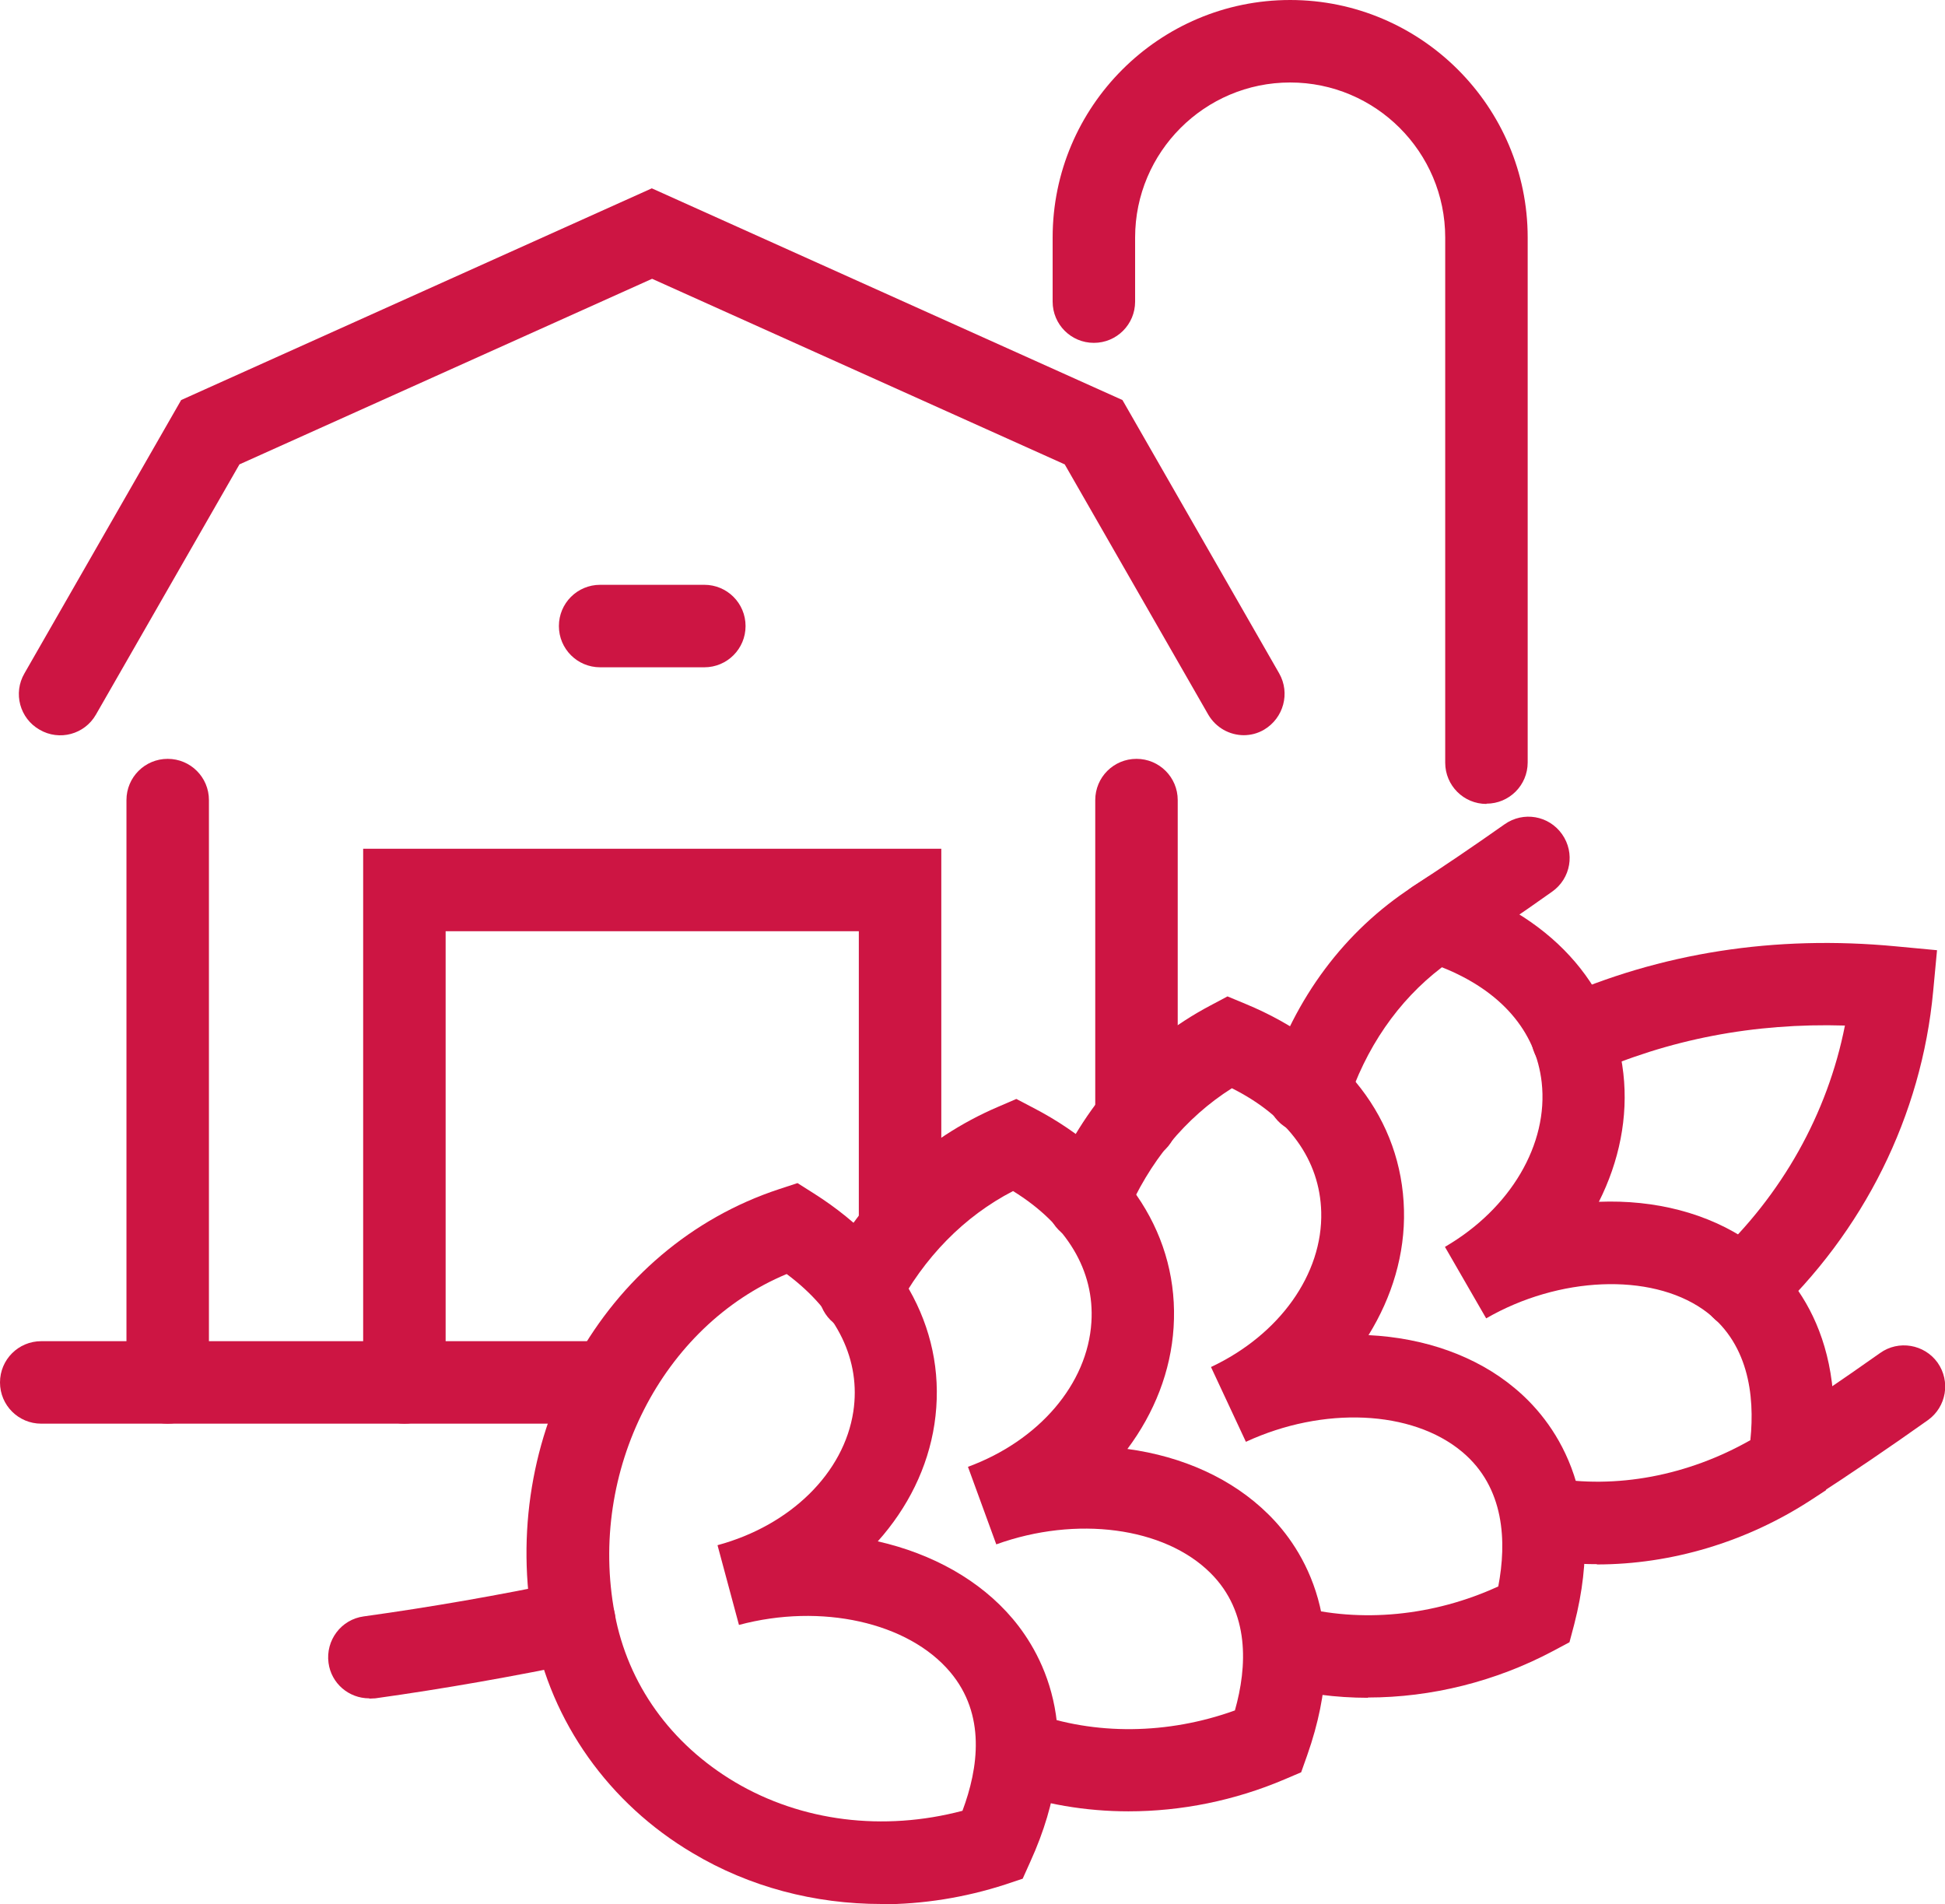 <?xml version="1.0" encoding="UTF-8"?><svg id="b" xmlns="http://www.w3.org/2000/svg" viewBox="0 0 70.75 69.25"><g id="c"><path d="M41.34,42.23c-.83,0-1.5-.67-1.5-1.5v-11.63c0-.83.67-1.5,1.5-1.5s1.5.67,1.5,1.5v11.63c0,.83-.67,1.5-1.5,1.5Z" fill="#cd1543"/><path d="M45.25,26.74c-.52,0-1.02-.27-1.3-.75l-5.22-9.1-15.01-6.75-15.01,6.75-5.22,9.1c-.41.72-1.33.97-2.05.55-.72-.41-.97-1.33-.55-2.05l5.7-9.94,17.12-7.7,17.12,7.7,5.7,9.94c.41.72.16,1.63-.55,2.05-.24.14-.49.2-.75.2Z" fill="#cd1543"/><path d="M25.62,24.27h-3.79c-.83,0-1.5-.67-1.5-1.5s.67-1.5,1.5-1.5h3.79c.83,0,1.5.67,1.5,1.5s-.67,1.5-1.5,1.5Z" fill="#cd1543"/><path d="M14.71,51.78c-.83,0-1.5-.67-1.5-1.5v-19.41h21.03v13.8c0,.83-.67,1.5-1.5,1.5s-1.5-.67-1.5-1.5v-10.8h-15.03v16.41c0,.83-.67,1.5-1.5,1.5Z" fill="#cd1543"/><path d="M6.1,51.78c-.83,0-1.5-.67-1.5-1.5v-21.18c0-.83.67-1.5,1.5-1.5s1.5.67,1.5,1.5v21.18c0,.83-.67,1.5-1.5,1.5Z" fill="#cd1543"/><path d="M13.43,61.77c-.74,0-1.38-.54-1.48-1.29-.11-.82.46-1.58,1.28-1.69,2.45-.34,4.92-.77,7.35-1.28.8-.17,1.61.35,1.78,1.16.17.81-.35,1.61-1.16,1.78-2.5.52-5.04.97-7.55,1.32-.07,0-.14.01-.21.01Z" fill="#cd1543"/><path d="M63.38,48.37c-.4,0-.8-.16-1.1-.48-.57-.61-.53-1.55.07-2.12,2.47-2.3,4.13-5.27,4.76-8.47-3.31-.1-6.42.5-9.3,1.79-.76.33-1.64,0-1.98-.76-.34-.76,0-1.64.76-1.98,3.81-1.7,7.98-2.35,12.38-1.93l1.49.14-.14,1.49c-.42,4.52-2.52,8.75-5.92,11.92-.29.27-.66.4-1.02.4Z" fill="#cd1543"/><path d="M49.76,61.75c-1.16,0-2.3-.15-3.4-.44-.8-.21-1.27-1.04-1.06-1.84s1.04-1.27,1.84-1.06c2.36.63,5.01.37,7.36-.71.31-1.62.24-3.6-1.32-4.9-1.82-1.52-5.05-1.66-7.86-.36l-1.27-2.72c2.49-1.17,4.07-3.38,4.01-5.64-.05-1.89-1.19-3.47-3.25-4.5-1.69,1.07-3.02,2.68-3.86,4.68-.32.76-1.2,1.12-1.96.8-.76-.32-1.12-1.2-.8-1.96,1.21-2.89,3.23-5.15,5.84-6.53l.62-.33.65.27c3.58,1.48,5.69,4.21,5.77,7.5.04,1.6-.43,3.16-1.29,4.55,2.03.1,3.91.75,5.32,1.93,1.35,1.12,3.42,3.73,2.16,8.6l-.17.64-.58.31c-2.1,1.12-4.45,1.7-6.75,1.7Z" fill="#cd1543"/><path d="M41.06,65.88c-1.57,0-3.12-.26-4.56-.79-.78-.29-1.18-1.15-.89-1.92.28-.78,1.14-1.18,1.92-.89,2.29.84,4.95.81,7.39-.07.45-1.59.55-3.57-.89-5-1.68-1.67-4.88-2.09-7.79-1.04l-1.03-2.82c2.58-.95,4.35-3.01,4.49-5.26.12-1.88-.89-3.56-2.85-4.77-1.78.92-3.24,2.41-4.25,4.33-.39.73-1.29,1.01-2.03.63-.73-.39-1.01-1.29-.63-2.03,1.46-2.77,3.66-4.84,6.38-6l.65-.28.63.33c3.44,1.79,5.3,4.69,5.09,7.98-.1,1.59-.7,3.11-1.68,4.42,2.01.27,3.82,1.08,5.13,2.38,1.25,1.23,3.08,4.02,1.41,8.76l-.22.62-.61.26c-1.81.77-3.75,1.16-5.67,1.16Z" fill="#cd1543"/><path d="M32.06,69.25c-2.43,0-4.8-.62-6.86-1.85-3.05-1.8-5.16-4.78-5.79-8.15-1.32-7.01,2.52-13.89,8.93-16l.67-.22.6.38c3.28,2.08,4.87,5.13,4.38,8.39-.24,1.58-.97,3.04-2.06,4.26,1.98.45,3.72,1.41,4.91,2.82,1.13,1.34,2.72,4.27.63,8.85l-.27.6-.63.21c-1.48.48-3.01.72-4.51.72ZM28.61,46.34c-4.51,1.88-7.23,7.15-6.25,12.35.48,2.57,2.04,4.74,4.38,6.13,2.42,1.43,5.39,1.8,8.27,1.04.58-1.55.86-3.5-.45-5.05-1.53-1.81-4.69-2.51-7.68-1.71l-.78-2.9c2.66-.72,4.6-2.63,4.94-4.86.28-1.86-.57-3.62-2.42-5Z" fill="#cd1543"/><path d="M58.09,56.89c-.75,0-1.5-.06-2.24-.2-.82-.14-1.36-.92-1.21-1.74.14-.82.93-1.36,1.74-1.21,2.41.43,5.02-.07,7.29-1.36.17-1.64-.07-3.6-1.73-4.76-1.92-1.33-5.23-1.2-7.88.33l-1.5-2.6c2.39-1.39,3.77-3.74,3.52-5.98-.21-1.87-1.49-3.34-3.63-4.19-1.6,1.22-2.78,2.94-3.45,5.01-.25.79-1.09,1.23-1.89.97-.79-.25-1.22-1.1-.97-1.89.96-2.98,2.77-5.41,5.25-7.02l.59-.38.67.21c3.7,1.15,6.03,3.69,6.4,6.96.18,1.59-.15,3.2-.89,4.67,2.04-.08,3.97.41,5.49,1.46,1.44,1,3.72,3.42,2.88,8.38l-.11.65-.55.36c-2.35,1.53-5.09,2.34-7.78,2.34Z" fill="#cd1543"/><path d="M65.05,54.79c-.49,0-.97-.24-1.26-.68-.45-.69-.25-1.62.44-2.08,1.41-.91,2.8-1.86,4.16-2.82.67-.48,1.61-.32,2.09.35.48.68.32,1.61-.35,2.09-1.38.98-2.82,1.96-4.26,2.89-.25.16-.54.24-.82.24Z" fill="#cd1543"/><path d="M52.2,35.01c-.49,0-.97-.24-1.26-.68-.45-.7-.25-1.62.44-2.08,1.11-.72,2.23-1.48,3.35-2.27.68-.48,1.61-.32,2.09.36.48.68.32,1.61-.36,2.09-1.15.82-2.31,1.6-3.45,2.34-.25.16-.54.24-.82.24Z" fill="#cd1543"/><path d="M21.83,51.78H1.5c-.83,0-1.5-.67-1.5-1.5s.67-1.5,1.5-1.5h20.33c.83,0,1.5.67,1.5,1.5s-.67,1.5-1.5,1.5Z" fill="#cd1543"/><path d="M54.07,29.24c-.83,0-1.5-.67-1.5-1.5V8.64c0-3.11-2.53-5.64-5.64-5.64s-5.64,2.53-5.64,5.64v2.33c0,.83-.67,1.5-1.5,1.5s-1.5-.67-1.5-1.5v-2.33c0-4.77,3.88-8.64,8.64-8.64s8.64,3.88,8.64,8.64v19.09c0,.83-.67,1.5-1.5,1.5Z" fill="#cd1543"/></g></svg>